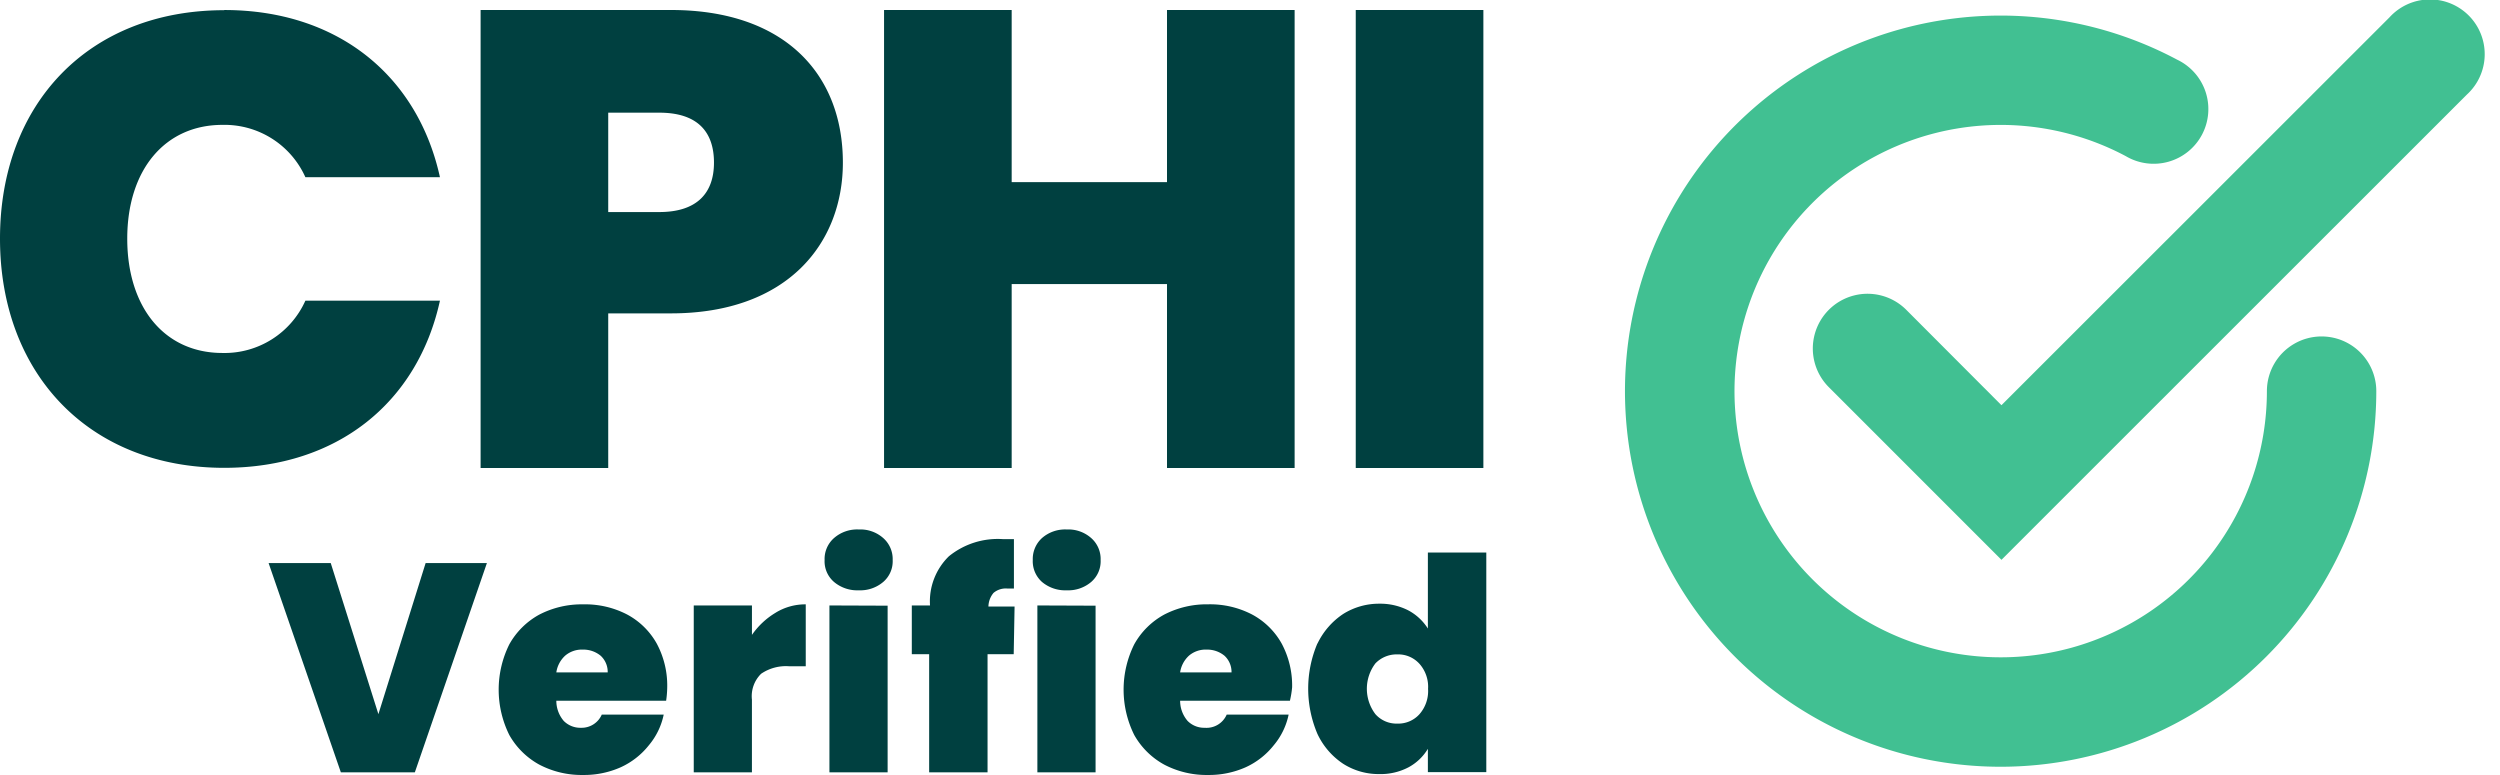 <svg width="100" height="31" viewBox="0 0 100 31" fill="none" xmlns="http://www.w3.org/2000/svg"><path d="M80.043 30.67a15.022 15.022 0 0 1-14.598-18.655 15.024 15.024 0 0 1 21.643-9.627 2.188 2.188 0 1 1-2.056 3.858 10.648 10.648 0 1 0 5.644 9.4 2.188 2.188 0 0 1 4.376 0A15.031 15.031 0 0 1 80.043 30.67Z" fill="#41C092"/><path d="m80.058 22.393-6.906-6.907a2.189 2.189 0 1 1 3.1-3.092l3.806 3.814L95.578.696a2.189 2.189 0 1 1 3.091 3.093L80.058 22.393Z" fill="#41C092"/><path d="m19.476 22.523-2.882 8.37h-2.96l-2.89-8.37h2.486l1.906 6.043 1.889-6.043h2.45Zm7.169 5.507h-4.392c0 .297.105.583.298.808a.93.93 0 0 0 .686.273.878.878 0 0 0 .834-.527h2.477a2.775 2.775 0 0 1-.597 1.23 3.05 3.05 0 0 1-1.125.878 3.6 3.6 0 0 1-1.493.307 3.645 3.645 0 0 1-1.757-.412 3.066 3.066 0 0 1-1.203-1.186 4.076 4.076 0 0 1 0-3.628c.279-.5.693-.911 1.194-1.186a3.69 3.69 0 0 1 1.757-.413 3.638 3.638 0 0 1 1.757.404c.498.265.91.668 1.186 1.16.29.54.435 1.144.422 1.756-.003.18-.017.359-.044.536Zm-2.337-1.133a.878.878 0 0 0-.281-.667 1.089 1.089 0 0 0-.711-.246 1.028 1.028 0 0 0-.703.237 1.125 1.125 0 0 0-.36.676h2.055Zm6.718-2.389a2.267 2.267 0 0 1 1.204-.334v2.477h-.66a1.757 1.757 0 0 0-1.124.299 1.257 1.257 0 0 0-.369 1.036v2.908H27.75v-6.676h2.328v1.177c.25-.36.573-.663.949-.887Zm2.335-1.23a1.088 1.088 0 0 1-.377-.878 1.114 1.114 0 0 1 .377-.878c.275-.239.63-.361.993-.343a1.38 1.38 0 0 1 .975.343 1.118 1.118 0 0 1 .378.878 1.089 1.089 0 0 1-.378.878c-.272.23-.62.35-.975.334a1.44 1.44 0 0 1-.993-.334Zm2.144.949v6.667h-2.328v-6.676l2.328.009Zm5.043 1.941h-1.046v4.726h-2.336v-4.726h-.694v-1.95h.729a2.52 2.52 0 0 1 .755-1.967 3.101 3.101 0 0 1 2.161-.686h.44v1.977h-.255a.757.757 0 0 0-.562.175.879.879 0 0 0-.203.545h1.046l-.035 1.906Zm1.132-2.89a1.107 1.107 0 0 1-.369-.878 1.131 1.131 0 0 1 .369-.878c.274-.239.63-.361.993-.343a1.38 1.38 0 0 1 .975.343 1.115 1.115 0 0 1 .377.878 1.089 1.089 0 0 1-.377.878c-.272.23-.62.35-.975.334a1.44 1.44 0 0 1-.993-.334Zm2.143.949v6.667h-2.328v-6.676l2.328.009Zm7.774 3.803h-4.392c0 .297.106.583.3.808a.93.93 0 0 0 .684.273.879.879 0 0 0 .879-.527h2.477a2.775 2.775 0 0 1-.598 1.23 3.04 3.04 0 0 1-1.124.878 3.6 3.6 0 0 1-1.493.307 3.645 3.645 0 0 1-1.757-.412A3.066 3.066 0 0 1 45.37 29.4a4.076 4.076 0 0 1 0-3.628c.278-.5.692-.911 1.194-1.186a3.69 3.69 0 0 1 1.757-.413 3.637 3.637 0 0 1 1.757.404c.498.265.91.668 1.186 1.16a3.56 3.56 0 0 1 .421 1.756 3.89 3.89 0 0 1-.088.536Zm-2.336-1.133a.88.88 0 0 0-.281-.667 1.089 1.089 0 0 0-.712-.246 1.028 1.028 0 0 0-.703.237 1.125 1.125 0 0 0-.36.676h2.056Zm3.436-1.151c.23-.48.584-.89 1.027-1.185a2.696 2.696 0 0 1 1.45-.413c.4-.007.794.084 1.15.263.323.17.595.422.791.73V22.1h2.337v8.784h-2.337v-.931a2.02 2.02 0 0 1-.773.738c-.363.19-.768.283-1.177.272a2.635 2.635 0 0 1-1.44-.413 2.921 2.921 0 0 1-1.028-1.194 4.621 4.621 0 0 1 0-3.62v.01Zm4.075.8a1.142 1.142 0 0 0-.878-.37 1.176 1.176 0 0 0-.878.36 1.678 1.678 0 0 0 0 2.03 1.124 1.124 0 0 0 .878.378 1.142 1.142 0 0 0 .879-.37 1.406 1.406 0 0 0 .35-1.018 1.387 1.387 0 0 0-.35-1.01ZM8.97.401c4.514 0 7.73 2.604 8.628 6.688h-5.382a3.544 3.544 0 0 0-3.319-2.094C6.6 4.995 5.09 6.79 5.09 9.546c0 2.757 1.495 4.573 3.807 4.573a3.544 3.544 0 0 0 3.319-2.093h5.382c-.897 4.084-4.113 6.687-8.628 6.687-5.418 0-8.97-3.777-8.97-9.167S3.544.408 8.97.408m17.4 8.074c1.532 0 2.189-.78 2.189-1.977 0-1.196-.62-1.998-2.188-1.998h-2.042v3.975h2.042Zm.497 4.054h-2.538v6.185h-5.105V.4h7.613c4.551 0 6.878 2.567 6.878 6.104 0 3.202-2.188 6.031-6.878 6.031m19.843-1.173h-6.213v7.359h-5.105V.4h5.105v6.884h6.213V.401h5.105v18.32H46.68v-7.359ZM59.334.401H54.23v18.32h5.105V.4Z" fill="#004040"/></svg>